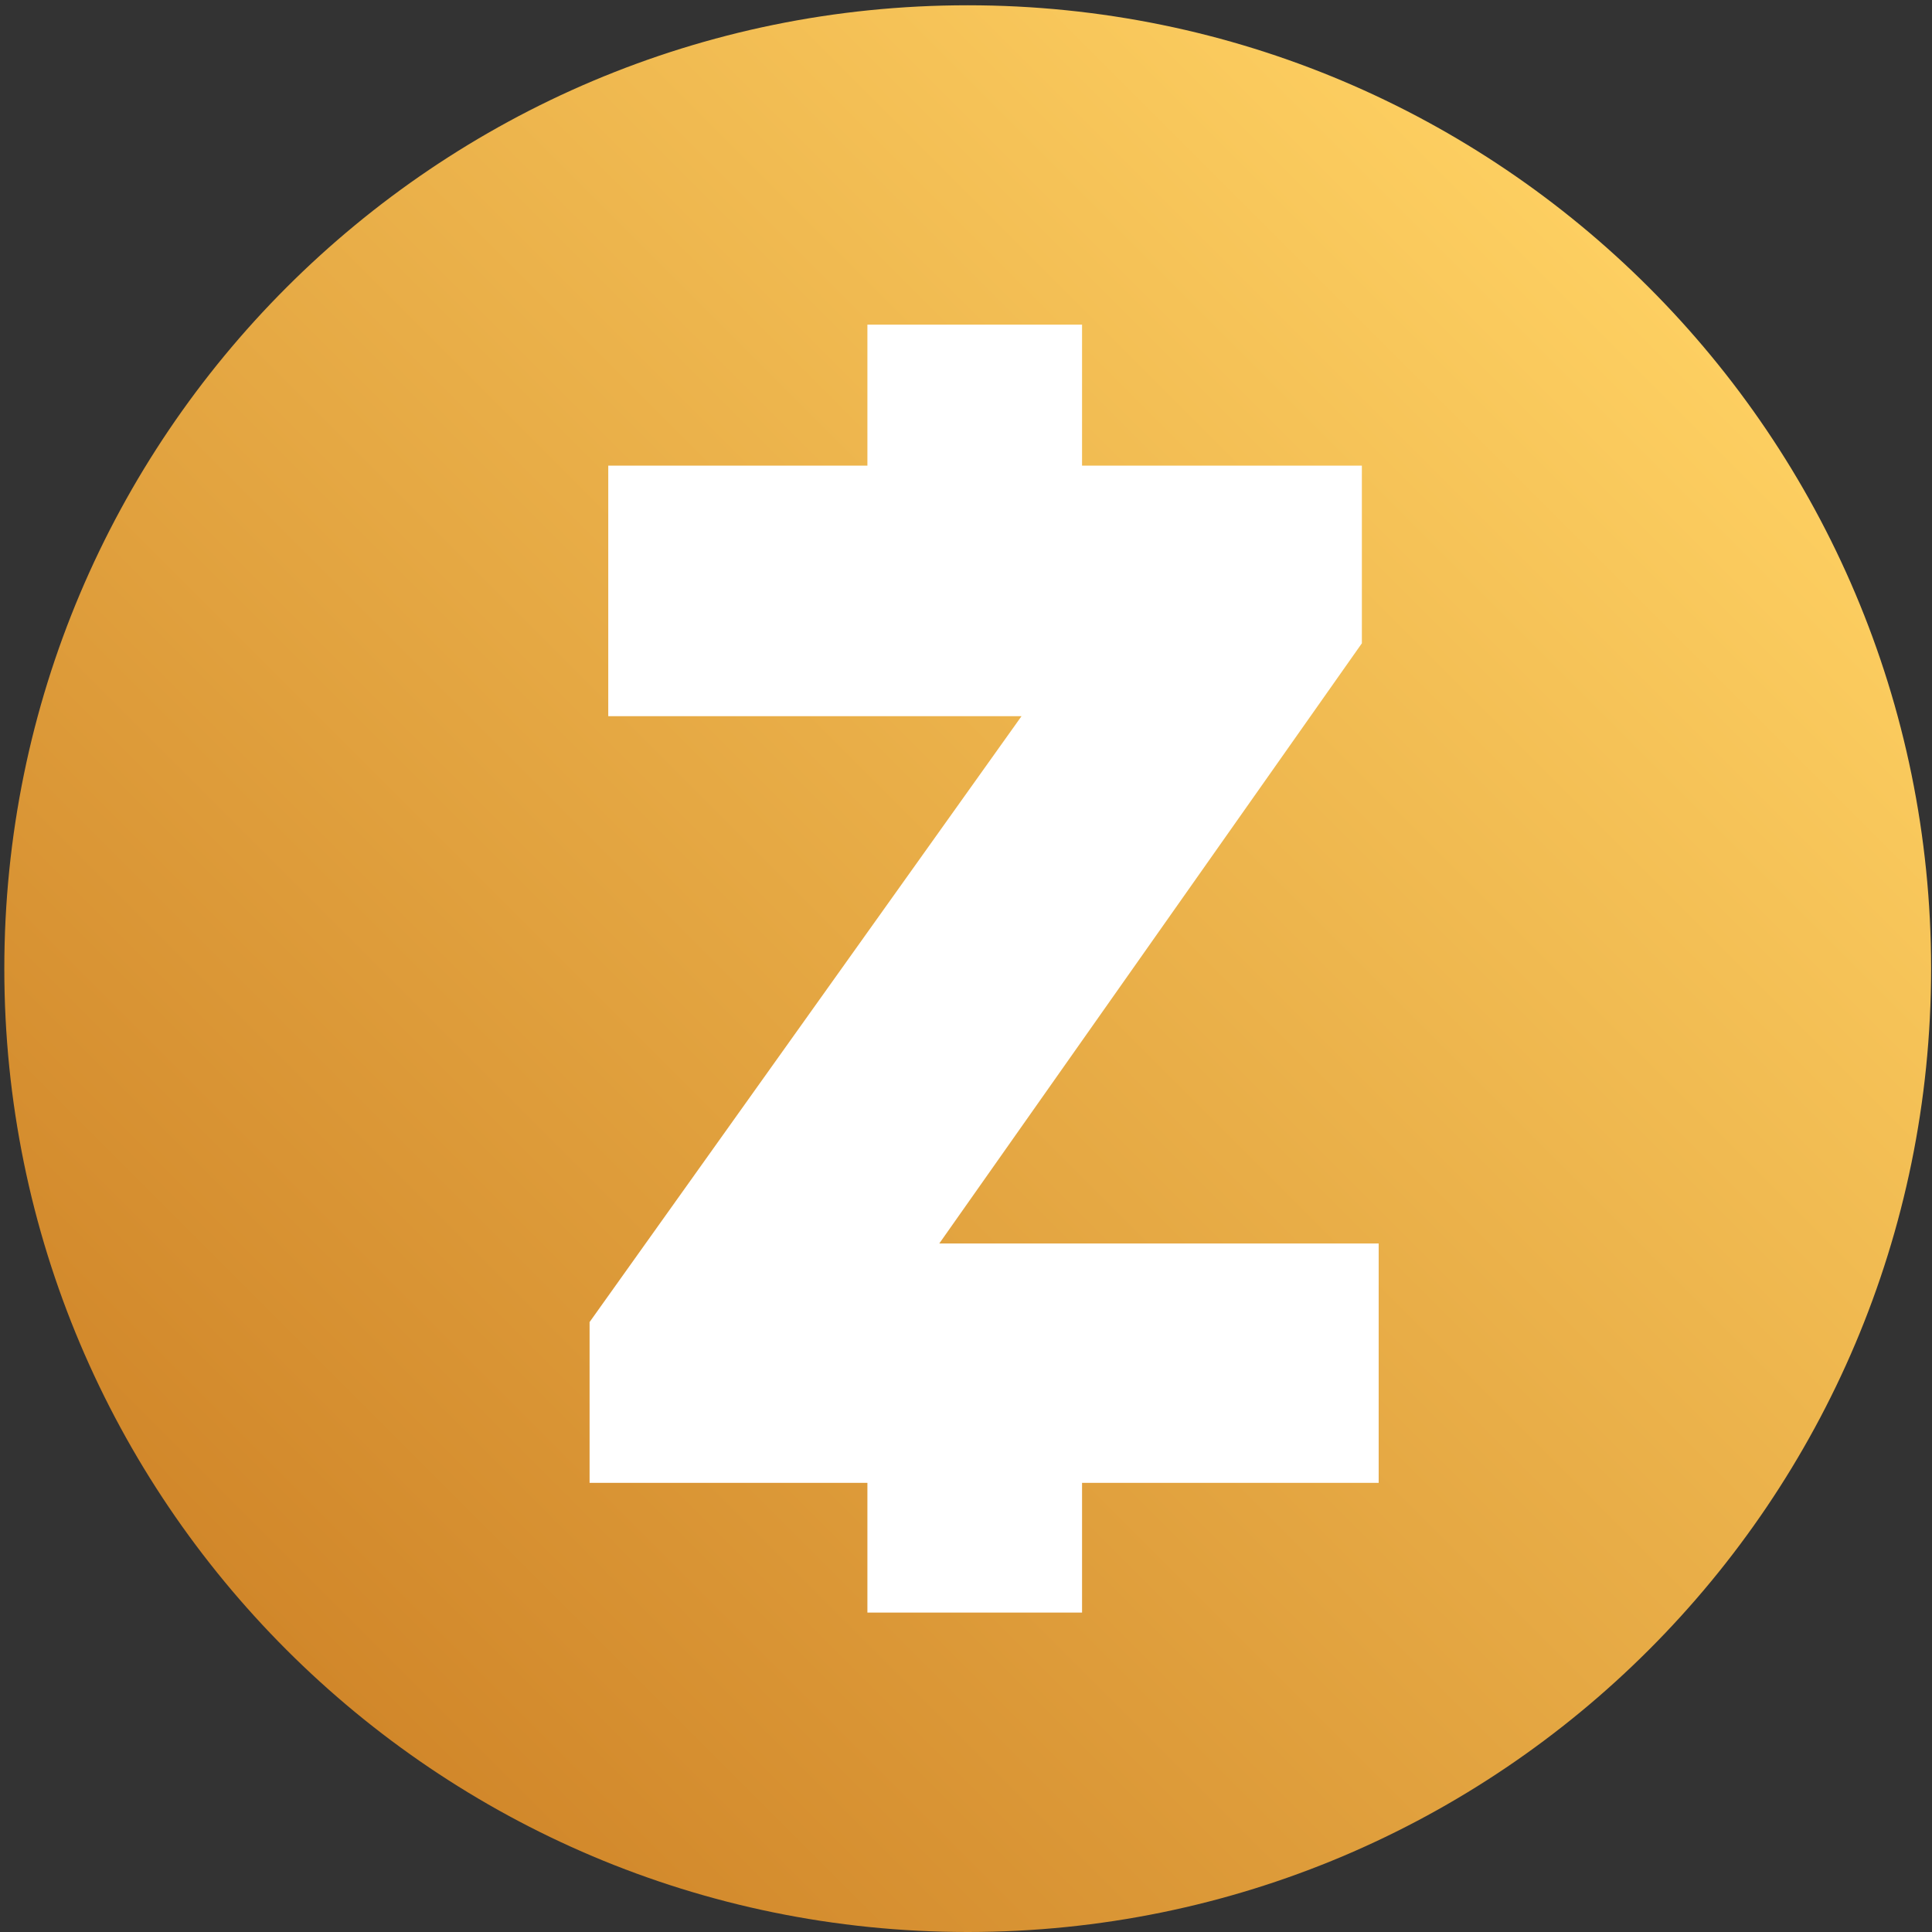 <?xml version="1.0" encoding="utf-8"?>
<!-- Generator: Adobe Illustrator 25.2.1, SVG Export Plug-In . SVG Version: 6.00 Build 0)  -->
<svg version="1.1" id="レイヤー_1" xmlns="http://www.w3.org/2000/svg" xmlns:xlink="http://www.w3.org/1999/xlink" x="0px"
	 y="0px" viewBox="0 0 300 300" style="enable-background:new 0 0 300 300;" xml:space="preserve">
<rect x="0" y="0" width="300" height="300" fill="#333333" stroke="none"/>
<style type="text/css">
	.st0{fill:url(#SVGID_1_);}
	.st1{fill:#FFFFFF;}
</style>
<g>
	<g>
		
			<linearGradient id="SVGID_1_" gradientUnits="userSpaceOnUse" x1="-936.085" y1="-425.489" x2="-724.533" y2="-213.938" gradientTransform="matrix(1 0 0 -1 980.572 -169.304)">
			<stop  offset="0" style="stop-color:#D1872A"/>
			<stop  offset="1" style="stop-color:#FDCF61"/>
		</linearGradient>
		<path class="st0" d="M150.26,300C67.65,300,0.67,233.02,0.67,150.41S67.65,0.82,150.26,0.82c82.62,0,149.6,66.98,149.6,149.59
			C299.85,233.02,232.88,300,150.26,300"/>
		<polygon class="st1" points="145.85,193.09 211.47,99.89 211.47,72.3 168.02,72.3 168.02,50.41 134.69,50.41 134.69,72.3 
			94.45,72.3 94.45,111.21 158.62,111.21 91.55,205.29 91.55,230.26 134.69,230.26 134.69,250.4 168.02,250.4 168.02,230.26 
			214.08,230.26 214.08,193.09 		"/>
	</g>
</g>
</svg>
